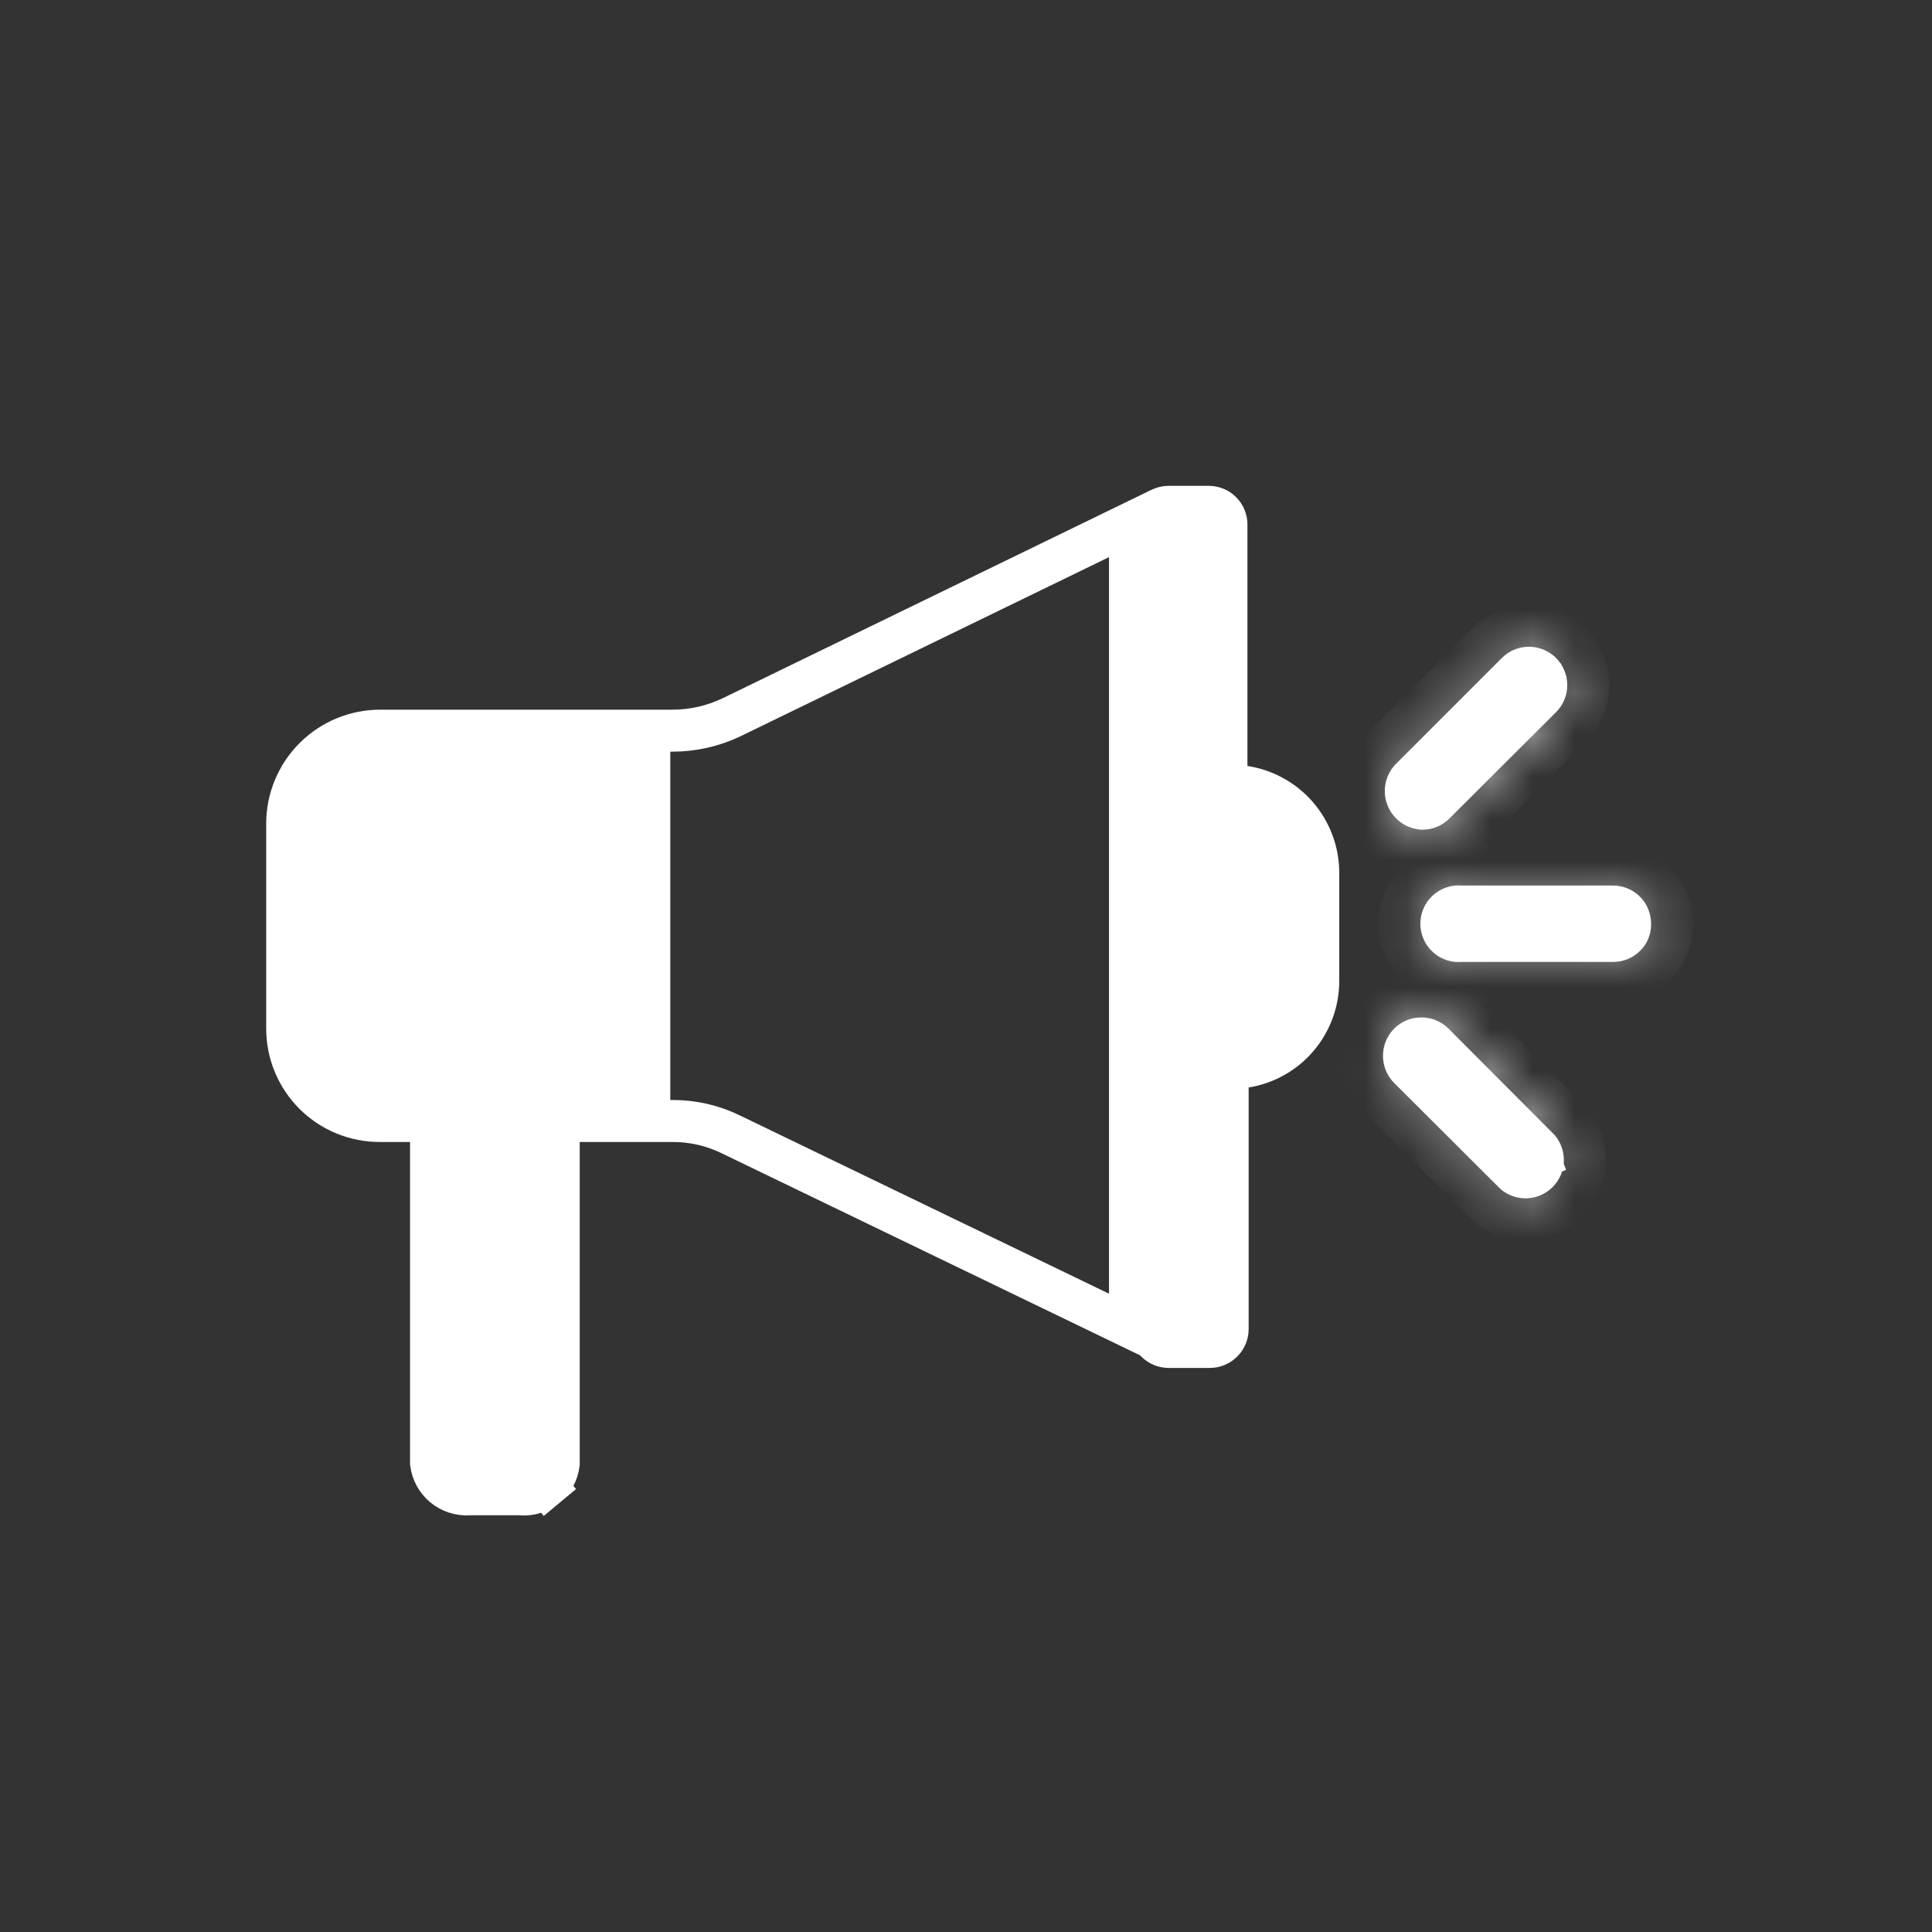 <svg width="46" height="46" viewBox="0 0 46 46" fill="none" xmlns="http://www.w3.org/2000/svg">
<rect x="0" y="0" width="46" height="46" fill="#333333" stroke="none"/>
<path d="M36.233 27.836L36.231 27.834L33.73 25.304L33.73 25.304L33.728 25.302C33.684 25.259 33.66 25.2 33.66 25.138C33.66 25.077 33.684 25.018 33.728 24.974C33.771 24.931 33.83 24.907 33.892 24.907C33.953 24.907 34.012 24.931 34.056 24.974L34.056 24.975L36.592 27.503C36.592 27.503 36.592 27.503 36.592 27.504C36.612 27.524 36.628 27.549 36.639 27.575L37.103 27.389L36.639 27.575C36.65 27.602 36.655 27.631 36.655 27.66L36.655 27.66V27.668C36.655 27.726 36.632 27.782 36.591 27.823C36.55 27.864 36.494 27.887 36.436 27.887H36.34L36.326 27.892C36.319 27.89 36.312 27.888 36.306 27.885C36.278 27.874 36.253 27.857 36.233 27.836ZM34.657 22.181L34.303 22.534L34.657 22.181C34.616 22.14 34.593 22.084 34.593 22.026C34.593 21.968 34.616 21.913 34.657 21.872L34.303 21.518L34.657 21.872C34.698 21.83 34.754 21.807 34.812 21.807H38.406C38.464 21.807 38.519 21.83 38.56 21.872C38.601 21.913 38.624 21.968 38.624 22.026C38.624 22.084 38.601 22.14 38.56 22.181C38.519 22.222 38.464 22.245 38.406 22.245H34.812C34.754 22.245 34.698 22.222 34.657 22.181ZM33.863 19.054V19.054L33.859 19.054C33.815 19.054 33.772 19.041 33.735 19.016C33.698 18.991 33.67 18.956 33.654 18.915C33.638 18.873 33.635 18.828 33.645 18.785C33.655 18.742 33.678 18.703 33.711 18.673L33.719 18.665L33.727 18.657L36.264 16.127L36.264 16.127L36.269 16.123C36.289 16.102 36.313 16.085 36.341 16.074C36.368 16.063 36.397 16.057 36.426 16.057L36.426 16.057L36.432 16.057C36.461 16.057 36.49 16.063 36.517 16.074L36.71 15.613L36.517 16.074C36.544 16.085 36.569 16.102 36.589 16.123L36.589 16.123L36.597 16.131C36.618 16.151 36.634 16.175 36.646 16.202C36.657 16.229 36.663 16.258 36.663 16.287C36.663 16.316 36.657 16.345 36.646 16.372L37.106 16.566L36.646 16.372C36.634 16.399 36.618 16.423 36.597 16.443L36.597 16.443L36.595 16.445L34.058 18.954L34.045 18.966L34.033 18.98C34.014 19.002 33.989 19.02 33.962 19.033L34.176 19.485L33.962 19.033C33.937 19.045 33.91 19.052 33.882 19.054H33.863Z" fill="white" stroke="white"/>
<mask id="path-2-inside-1" fill="white">
<path d="M36.429 15.715C36.501 15.715 36.572 15.728 36.639 15.756C36.705 15.783 36.766 15.823 36.817 15.873C36.868 15.925 36.909 15.986 36.937 16.053C36.965 16.12 36.979 16.192 36.979 16.265C36.979 16.338 36.965 16.41 36.937 16.477C36.909 16.544 36.868 16.605 36.817 16.657L34.287 19.187C34.236 19.239 34.175 19.281 34.108 19.309C34.04 19.338 33.968 19.352 33.895 19.352C33.822 19.352 33.75 19.338 33.682 19.309C33.615 19.281 33.554 19.239 33.503 19.187C33.452 19.136 33.411 19.076 33.384 19.009C33.356 18.942 33.342 18.871 33.342 18.799C33.342 18.727 33.356 18.655 33.384 18.588C33.411 18.522 33.452 18.461 33.503 18.41L36.033 15.873C36.086 15.822 36.147 15.782 36.215 15.755C36.283 15.728 36.356 15.714 36.429 15.715ZM38.405 21.465C38.55 21.465 38.689 21.523 38.791 21.625C38.894 21.728 38.952 21.867 38.952 22.011C38.953 22.084 38.941 22.156 38.914 22.224C38.887 22.291 38.847 22.353 38.796 22.404C38.745 22.456 38.684 22.497 38.617 22.525C38.55 22.552 38.478 22.566 38.405 22.565H34.812C34.734 22.574 34.656 22.566 34.581 22.543C34.507 22.519 34.438 22.48 34.38 22.428C34.322 22.376 34.275 22.312 34.243 22.241C34.212 22.17 34.195 22.093 34.195 22.015C34.195 21.937 34.212 21.86 34.243 21.789C34.275 21.718 34.322 21.654 34.38 21.602C34.438 21.55 34.507 21.511 34.581 21.488C34.656 21.464 34.734 21.456 34.812 21.465H38.405ZM33.841 24.606C33.914 24.607 33.985 24.621 34.052 24.65C34.118 24.678 34.179 24.72 34.229 24.771L36.767 27.301C36.843 27.379 36.895 27.478 36.915 27.585C36.936 27.692 36.925 27.803 36.882 27.904C36.84 28.004 36.769 28.09 36.678 28.151C36.587 28.211 36.48 28.243 36.371 28.243C36.299 28.244 36.228 28.23 36.161 28.203C36.095 28.175 36.034 28.136 35.983 28.085L33.453 25.548C33.377 25.47 33.325 25.372 33.304 25.266C33.283 25.159 33.294 25.049 33.336 24.949C33.377 24.848 33.447 24.762 33.537 24.701C33.627 24.64 33.733 24.607 33.841 24.606ZM36.407 15.399C36.287 15.398 36.168 15.421 36.057 15.467C35.946 15.513 35.845 15.58 35.76 15.665L33.23 18.195C33.106 18.323 33.022 18.485 32.988 18.661C32.954 18.837 32.972 19.018 33.04 19.184C33.108 19.349 33.222 19.491 33.37 19.593C33.517 19.694 33.691 19.75 33.87 19.755C33.99 19.754 34.11 19.73 34.221 19.683C34.332 19.636 34.432 19.567 34.517 19.481L37.054 16.951C37.18 16.823 37.265 16.661 37.299 16.485C37.333 16.309 37.314 16.126 37.245 15.961C37.176 15.795 37.06 15.653 36.911 15.553C36.762 15.454 36.587 15.4 36.407 15.399ZM38.405 21.084H34.812C34.685 21.073 34.558 21.088 34.438 21.129C34.318 21.169 34.208 21.235 34.114 21.32C34.021 21.405 33.946 21.51 33.895 21.625C33.844 21.741 33.818 21.867 33.818 21.994C33.818 22.12 33.844 22.245 33.895 22.361C33.946 22.477 34.021 22.581 34.114 22.667C34.208 22.753 34.318 22.818 34.438 22.858C34.558 22.899 34.685 22.914 34.812 22.903H38.405C38.525 22.904 38.644 22.88 38.755 22.835C38.866 22.789 38.967 22.722 39.052 22.637C39.138 22.553 39.205 22.452 39.249 22.34C39.294 22.229 39.315 22.11 39.311 21.99C39.311 21.75 39.215 21.519 39.046 21.349C38.876 21.18 38.645 21.084 38.405 21.084ZM33.841 24.225C33.721 24.224 33.602 24.247 33.491 24.293C33.38 24.339 33.279 24.406 33.194 24.491C33.024 24.663 32.928 24.896 32.928 25.138C32.928 25.38 33.024 25.613 33.194 25.785L35.731 28.315C35.906 28.463 36.13 28.54 36.359 28.531C36.588 28.521 36.805 28.426 36.967 28.264C37.129 28.102 37.224 27.885 37.234 27.656C37.243 27.427 37.166 27.203 37.018 27.028L34.488 24.491C34.403 24.406 34.302 24.339 34.191 24.293C34.08 24.247 33.961 24.224 33.841 24.225Z"/>
</mask>
<path d="M36.429 15.715C36.501 15.715 36.572 15.728 36.639 15.756C36.705 15.783 36.766 15.823 36.817 15.873C36.868 15.925 36.909 15.986 36.937 16.053C36.965 16.12 36.979 16.192 36.979 16.265C36.979 16.338 36.965 16.41 36.937 16.477C36.909 16.544 36.868 16.605 36.817 16.657L34.287 19.187C34.236 19.239 34.175 19.281 34.108 19.309C34.04 19.338 33.968 19.352 33.895 19.352C33.822 19.352 33.75 19.338 33.682 19.309C33.615 19.281 33.554 19.239 33.503 19.187C33.452 19.136 33.411 19.076 33.384 19.009C33.356 18.942 33.342 18.871 33.342 18.799C33.342 18.727 33.356 18.655 33.384 18.588C33.411 18.522 33.452 18.461 33.503 18.41L36.033 15.873C36.086 15.822 36.147 15.782 36.215 15.755C36.283 15.728 36.356 15.714 36.429 15.715ZM38.405 21.465C38.55 21.465 38.689 21.523 38.791 21.625C38.894 21.728 38.952 21.867 38.952 22.011C38.953 22.084 38.941 22.156 38.914 22.224C38.887 22.291 38.847 22.353 38.796 22.404C38.745 22.456 38.684 22.497 38.617 22.525C38.55 22.552 38.478 22.566 38.405 22.565H34.812C34.734 22.574 34.656 22.566 34.581 22.543C34.507 22.519 34.438 22.48 34.38 22.428C34.322 22.376 34.275 22.312 34.243 22.241C34.212 22.17 34.195 22.093 34.195 22.015C34.195 21.937 34.212 21.86 34.243 21.789C34.275 21.718 34.322 21.654 34.38 21.602C34.438 21.55 34.507 21.511 34.581 21.488C34.656 21.464 34.734 21.456 34.812 21.465H38.405ZM33.841 24.606C33.914 24.607 33.985 24.621 34.052 24.65C34.118 24.678 34.179 24.72 34.229 24.771L36.767 27.301C36.843 27.379 36.895 27.478 36.915 27.585C36.936 27.692 36.925 27.803 36.882 27.904C36.84 28.004 36.769 28.09 36.678 28.151C36.587 28.211 36.48 28.243 36.371 28.243C36.299 28.244 36.228 28.23 36.161 28.203C36.095 28.175 36.034 28.136 35.983 28.085L33.453 25.548C33.377 25.47 33.325 25.372 33.304 25.266C33.283 25.159 33.294 25.049 33.336 24.949C33.377 24.848 33.447 24.762 33.537 24.701C33.627 24.64 33.733 24.607 33.841 24.606ZM36.407 15.399C36.287 15.398 36.168 15.421 36.057 15.467C35.946 15.513 35.845 15.58 35.76 15.665L33.23 18.195C33.106 18.323 33.022 18.485 32.988 18.661C32.954 18.837 32.972 19.018 33.04 19.184C33.108 19.349 33.222 19.491 33.37 19.593C33.517 19.694 33.691 19.75 33.87 19.755C33.99 19.754 34.11 19.73 34.221 19.683C34.332 19.636 34.432 19.567 34.517 19.481L37.054 16.951C37.18 16.823 37.265 16.661 37.299 16.485C37.333 16.309 37.314 16.126 37.245 15.961C37.176 15.795 37.06 15.653 36.911 15.553C36.762 15.454 36.587 15.4 36.407 15.399ZM38.405 21.084H34.812C34.685 21.073 34.558 21.088 34.438 21.129C34.318 21.169 34.208 21.235 34.114 21.32C34.021 21.405 33.946 21.51 33.895 21.625C33.844 21.741 33.818 21.867 33.818 21.994C33.818 22.12 33.844 22.245 33.895 22.361C33.946 22.477 34.021 22.581 34.114 22.667C34.208 22.753 34.318 22.818 34.438 22.858C34.558 22.899 34.685 22.914 34.812 22.903H38.405C38.525 22.904 38.644 22.88 38.755 22.835C38.866 22.789 38.967 22.722 39.052 22.637C39.138 22.553 39.205 22.452 39.249 22.34C39.294 22.229 39.315 22.11 39.311 21.99C39.311 21.75 39.215 21.519 39.046 21.349C38.876 21.18 38.645 21.084 38.405 21.084ZM33.841 24.225C33.721 24.224 33.602 24.247 33.491 24.293C33.38 24.339 33.279 24.406 33.194 24.491C33.024 24.663 32.928 24.896 32.928 25.138C32.928 25.38 33.024 25.613 33.194 25.785L35.731 28.315C35.906 28.463 36.13 28.54 36.359 28.531C36.588 28.521 36.805 28.426 36.967 28.264C37.129 28.102 37.224 27.885 37.234 27.656C37.243 27.427 37.166 27.203 37.018 27.028L34.488 24.491C34.403 24.406 34.302 24.339 34.191 24.293C34.08 24.247 33.961 24.224 33.841 24.225Z" fill="white"/>
<path d="M36.817 15.873L37.523 15.165L37.52 15.163L36.817 15.873ZM36.979 16.265H37.979H36.979ZM36.817 16.657L36.11 15.949L36.11 15.95L36.817 16.657ZM34.287 19.187L33.58 18.48L33.575 18.485L33.57 18.49L34.287 19.187ZM33.895 19.352V20.352V19.352ZM33.503 19.187L34.221 18.49L34.214 18.483L34.207 18.476L33.503 19.187ZM33.503 18.41L34.207 19.121L34.212 19.117L33.503 18.41ZM36.033 15.873L35.333 15.159L35.325 15.167L36.033 15.873ZM38.952 22.011H37.952V22.025L37.952 22.038L38.952 22.011ZM38.405 22.565L38.419 21.565H38.405V22.565ZM34.812 22.565V21.565H34.754L34.698 21.571L34.812 22.565ZM34.812 21.465L34.698 22.459L34.754 22.465H34.812V21.465ZM34.229 24.771L33.513 25.469L33.518 25.474L33.523 25.48L34.229 24.771ZM36.767 27.301L37.479 26.6L37.473 26.593L36.767 27.301ZM36.371 28.243L36.373 27.243L36.364 27.243L36.371 28.243ZM35.983 28.085L35.275 28.791L35.279 28.795L35.983 28.085ZM33.453 25.548L32.74 26.249L32.745 26.254L33.453 25.548ZM36.407 15.399L36.401 16.399L36.402 16.399L36.407 15.399ZM35.76 15.665L36.467 16.372L36.468 16.371L35.76 15.665ZM33.23 18.195L32.523 17.488L32.517 17.494L32.512 17.499L33.23 18.195ZM33.87 19.755L33.847 20.754L33.861 20.755L33.875 20.755L33.87 19.755ZM34.517 19.481L33.811 18.773L33.803 18.781L34.517 19.481ZM37.054 16.951L37.76 17.66L37.767 17.652L37.054 16.951ZM34.812 21.084L34.723 22.08L34.767 22.084H34.812V21.084ZM33.818 21.994H32.818H33.818ZM34.812 22.903V21.903H34.767L34.723 21.907L34.812 22.903ZM38.405 22.903L38.412 21.903H38.405V22.903ZM39.052 22.637L38.35 21.924L38.344 21.93L39.052 22.637ZM39.311 21.99H38.311V22.006L38.311 22.021L39.311 21.99ZM33.194 24.491L32.486 23.785L32.483 23.788L33.194 24.491ZM33.194 25.785L32.483 26.488L32.488 26.493L33.194 25.785ZM35.731 28.315L35.025 29.023L35.054 29.052L35.085 29.078L35.731 28.315ZM37.018 27.028L37.781 26.382L37.755 26.351L37.726 26.322L37.018 27.028ZM34.488 24.491L35.196 23.785L35.196 23.785L34.488 24.491ZM36.435 16.715C36.376 16.716 36.316 16.704 36.261 16.682L37.016 14.829C36.827 14.753 36.625 14.714 36.422 14.715L36.435 16.715ZM36.261 16.682C36.206 16.659 36.156 16.626 36.113 16.584L37.52 15.163C37.376 15.02 37.204 14.906 37.016 14.829L36.261 16.682ZM36.11 16.581C36.069 16.54 36.036 16.49 36.013 16.436L37.861 15.67C37.782 15.481 37.668 15.31 37.523 15.165L36.11 16.581ZM36.013 16.436C35.991 16.382 35.979 16.324 35.979 16.265H37.979C37.979 16.061 37.939 15.858 37.861 15.67L36.013 16.436ZM35.979 16.265C35.979 16.206 35.991 16.148 36.013 16.094L37.861 16.86C37.939 16.672 37.979 16.469 37.979 16.265H35.979ZM36.013 16.094C36.036 16.04 36.069 15.99 36.11 15.949L37.523 17.364C37.668 17.22 37.782 17.049 37.861 16.86L36.013 16.094ZM36.11 15.95L33.58 18.48L34.994 19.894L37.524 17.364L36.11 15.95ZM33.57 18.49C33.612 18.446 33.663 18.412 33.718 18.388L34.497 20.23C34.687 20.15 34.86 20.032 35.004 19.884L33.57 18.49ZM33.718 18.388C33.774 18.364 33.834 18.352 33.895 18.352V20.352C34.102 20.352 34.306 20.311 34.497 20.23L33.718 18.388ZM33.895 18.352C33.956 18.352 34.016 18.364 34.072 18.388L33.293 20.23C33.484 20.311 33.688 20.352 33.895 20.352V18.352ZM34.072 18.388C34.128 18.412 34.178 18.446 34.221 18.49L32.786 19.884C32.93 20.032 33.103 20.15 33.293 20.23L34.072 18.388ZM34.207 18.476C34.25 18.518 34.283 18.569 34.306 18.624L32.461 19.394C32.539 19.582 32.654 19.753 32.8 19.897L34.207 18.476ZM34.306 18.624C34.33 18.679 34.342 18.739 34.342 18.799H32.342C32.342 19.003 32.382 19.205 32.461 19.394L34.306 18.624ZM34.342 18.799C34.342 18.859 34.33 18.918 34.306 18.973L32.461 18.203C32.382 18.392 32.342 18.594 32.342 18.799H34.342ZM34.306 18.973C34.283 19.029 34.25 19.079 34.207 19.121L32.8 17.7C32.654 17.844 32.539 18.015 32.461 18.203L34.306 18.973ZM34.212 19.117L36.742 16.579L35.325 15.167L32.795 17.704L34.212 19.117ZM36.733 16.587C36.691 16.629 36.641 16.661 36.587 16.683L35.844 14.826C35.653 14.902 35.48 15.016 35.333 15.159L36.733 16.587ZM36.587 16.683C36.532 16.705 36.473 16.716 36.414 16.715L36.443 14.715C36.238 14.712 36.034 14.75 35.844 14.826L36.587 16.683ZM38.405 22.465C38.285 22.465 38.169 22.417 38.084 22.332L39.499 20.918C39.209 20.628 38.815 20.465 38.405 20.465V22.465ZM38.084 22.332C37.999 22.247 37.952 22.132 37.952 22.011H39.952C39.952 21.601 39.789 21.208 39.499 20.918L38.084 22.332ZM37.952 22.038C37.95 21.976 37.961 21.914 37.984 21.857L39.844 22.591C39.92 22.398 39.957 22.192 39.951 21.985L37.952 22.038ZM37.984 21.857C38.007 21.799 38.041 21.746 38.084 21.702L39.508 23.107C39.654 22.959 39.768 22.784 39.844 22.591L37.984 21.857ZM38.084 21.702C38.128 21.658 38.18 21.623 38.238 21.599L38.996 23.45C39.188 23.371 39.362 23.255 39.508 23.107L38.084 21.702ZM38.238 21.599C38.295 21.576 38.357 21.564 38.419 21.565L38.392 23.565C38.599 23.568 38.805 23.529 38.996 23.45L38.238 21.599ZM38.405 21.565H34.812V23.565H38.405V21.565ZM34.698 21.571C34.76 21.564 34.824 21.57 34.883 21.589L34.279 23.496C34.487 23.562 34.708 23.583 34.925 23.558L34.698 21.571ZM34.883 21.589C34.944 21.608 34.999 21.64 35.046 21.682L33.714 23.174C33.878 23.32 34.07 23.43 34.279 23.496L34.883 21.589ZM35.046 21.682C35.093 21.724 35.13 21.775 35.156 21.832L33.331 22.65C33.42 22.85 33.551 23.029 33.714 23.174L35.046 21.682ZM35.156 21.832C35.182 21.89 35.195 21.952 35.195 22.015H33.195C33.195 22.234 33.241 22.45 33.331 22.65L35.156 21.832ZM35.195 22.015C35.195 22.078 35.182 22.14 35.156 22.198L33.331 21.38C33.241 21.58 33.195 21.796 33.195 22.015H35.195ZM35.156 22.198C35.13 22.255 35.093 22.306 35.046 22.348L33.714 20.856C33.551 21.002 33.42 21.18 33.331 21.38L35.156 22.198ZM35.046 22.348C34.999 22.39 34.944 22.422 34.883 22.441L34.279 20.534C34.07 20.601 33.878 20.71 33.714 20.856L35.046 22.348ZM34.883 22.441C34.824 22.46 34.76 22.466 34.698 22.459L34.925 20.472C34.708 20.447 34.487 20.468 34.279 20.534L34.883 22.441ZM34.812 22.465H38.405V20.465H34.812V22.465ZM33.835 25.606C33.775 25.606 33.715 25.593 33.66 25.57L34.444 23.73C34.255 23.649 34.052 23.607 33.847 23.606L33.835 25.606ZM33.66 25.57C33.605 25.546 33.554 25.512 33.513 25.469L34.946 24.074C34.803 23.927 34.632 23.81 34.444 23.73L33.66 25.57ZM33.523 25.48L36.06 28.01L37.473 26.593L34.935 24.063L33.523 25.48ZM36.054 28.003C35.992 27.94 35.95 27.86 35.933 27.774L37.898 27.396C37.84 27.096 37.694 26.819 37.479 26.6L36.054 28.003ZM35.933 27.774C35.917 27.687 35.926 27.598 35.96 27.517L37.804 28.291C37.923 28.009 37.955 27.697 37.898 27.396L35.933 27.774ZM35.96 27.517C35.994 27.436 36.052 27.366 36.125 27.317L37.231 28.984C37.486 28.814 37.686 28.573 37.804 28.291L35.96 27.517ZM36.125 27.317C36.198 27.269 36.285 27.243 36.373 27.243L36.37 29.243C36.676 29.243 36.976 29.153 37.231 28.984L36.125 27.317ZM36.364 27.243C36.424 27.243 36.483 27.254 36.539 27.277L35.784 29.129C35.973 29.206 36.174 29.244 36.378 29.243L36.364 27.243ZM36.539 27.277C36.594 27.299 36.644 27.332 36.687 27.374L35.279 28.795C35.424 28.939 35.596 29.052 35.784 29.129L36.539 27.277ZM36.691 27.379L34.161 24.842L32.745 26.254L35.275 28.791L36.691 27.379ZM34.166 24.846C34.227 24.909 34.269 24.988 34.286 25.074L32.323 25.458C32.382 25.757 32.527 26.032 32.74 26.249L34.166 24.846ZM34.286 25.074C34.303 25.16 34.294 25.249 34.26 25.33L32.411 24.567C32.295 24.849 32.264 25.159 32.323 25.458L34.286 25.074ZM34.26 25.33C34.227 25.411 34.171 25.48 34.098 25.529L32.976 23.874C32.724 24.044 32.527 24.286 32.411 24.567L34.26 25.33ZM34.098 25.529C34.026 25.578 33.94 25.605 33.853 25.606L33.83 23.606C33.525 23.61 33.228 23.703 32.976 23.874L34.098 25.529ZM36.413 14.399C36.161 14.397 35.91 14.446 35.677 14.542L36.437 16.392C36.426 16.397 36.413 16.399 36.401 16.399L36.413 14.399ZM35.677 14.542C35.443 14.638 35.231 14.78 35.052 14.959L36.468 16.371C36.459 16.38 36.449 16.387 36.437 16.392L35.677 14.542ZM35.053 14.958L32.523 17.488L33.937 18.902L36.467 16.372L35.053 14.958ZM32.512 17.499C32.252 17.767 32.076 18.106 32.006 18.472L33.97 18.85C33.967 18.865 33.959 18.879 33.949 18.89L32.512 17.499ZM32.006 18.472C31.935 18.839 31.973 19.218 32.115 19.563L33.965 18.805C33.971 18.819 33.973 18.835 33.97 18.85L32.006 18.472ZM32.115 19.563C32.257 19.909 32.496 20.205 32.803 20.417L33.937 18.769C33.949 18.778 33.959 18.79 33.965 18.805L32.115 19.563ZM32.803 20.417C33.111 20.628 33.474 20.746 33.847 20.754L33.893 18.755C33.909 18.755 33.924 18.76 33.937 18.769L32.803 20.417ZM33.875 20.755C34.127 20.753 34.377 20.702 34.61 20.604L33.832 18.761C33.842 18.757 33.854 18.755 33.865 18.755L33.875 20.755ZM34.61 20.604C34.842 20.506 35.053 20.362 35.23 20.182L33.803 18.781C33.812 18.773 33.821 18.766 33.832 18.761L34.61 20.604ZM35.223 20.19L37.76 17.66L36.348 16.243L33.811 18.773L35.223 20.19ZM37.767 17.652C38.031 17.384 38.209 17.044 38.281 16.675L36.317 16.295C36.321 16.278 36.329 16.263 36.341 16.251L37.767 17.652ZM38.281 16.675C38.352 16.305 38.313 15.923 38.169 15.576L36.322 16.345C36.316 16.329 36.314 16.312 36.317 16.295L38.281 16.675ZM38.169 15.576C38.024 15.229 37.78 14.932 37.468 14.723L36.354 16.384C36.34 16.375 36.329 16.361 36.322 16.345L38.169 15.576ZM37.468 14.723C37.155 14.513 36.788 14.401 36.412 14.399L36.402 16.399C36.385 16.399 36.368 16.394 36.354 16.384L37.468 14.723ZM38.405 20.084H34.812V22.084H38.405V20.084ZM34.9 20.088C34.636 20.065 34.369 20.096 34.118 20.181L34.758 22.076C34.747 22.08 34.735 22.081 34.723 22.08L34.9 20.088ZM34.118 20.181C33.866 20.267 33.635 20.403 33.439 20.582L34.789 22.058C34.781 22.066 34.77 22.072 34.758 22.076L34.118 20.181ZM33.439 20.582C33.243 20.761 33.087 20.98 32.98 21.222L34.81 22.029C34.806 22.04 34.798 22.05 34.789 22.058L33.439 20.582ZM32.98 21.222C32.873 21.465 32.818 21.728 32.818 21.994H34.818C34.818 22.006 34.815 22.017 34.81 22.029L32.98 21.222ZM32.818 21.994C32.818 22.259 32.873 22.521 32.98 22.765L34.81 21.958C34.815 21.969 34.818 21.981 34.818 21.994H32.818ZM32.98 22.765C33.087 23.008 33.243 23.226 33.439 23.405L34.789 21.929C34.798 21.937 34.806 21.947 34.81 21.958L32.98 22.765ZM33.439 23.405C33.635 23.584 33.866 23.72 34.118 23.805L34.758 21.911C34.77 21.915 34.781 21.921 34.789 21.929L33.439 23.405ZM34.118 23.805C34.369 23.89 34.636 23.922 34.9 23.899L34.723 21.907C34.735 21.906 34.747 21.907 34.758 21.911L34.118 23.805ZM34.812 23.903H38.405V21.903H34.812V23.903ZM38.399 23.903C38.651 23.904 38.902 23.856 39.136 23.76L38.375 21.91C38.387 21.905 38.399 21.903 38.412 21.903L38.399 23.903ZM39.136 23.76C39.369 23.663 39.581 23.522 39.76 23.343L38.344 21.93C38.353 21.922 38.364 21.915 38.375 21.91L39.136 23.76ZM39.754 23.349C39.938 23.168 40.082 22.951 40.178 22.712L38.321 21.969C38.327 21.952 38.337 21.937 38.35 21.925L39.754 23.349ZM40.178 22.712C40.273 22.472 40.319 22.216 40.31 21.958L38.311 22.021C38.311 22.003 38.314 21.986 38.321 21.969L40.178 22.712ZM40.311 21.99C40.311 21.485 40.11 21 39.753 20.642L38.339 22.057C38.321 22.039 38.311 22.015 38.311 21.99H40.311ZM39.753 20.642C39.395 20.285 38.911 20.084 38.405 20.084V22.084C38.38 22.084 38.356 22.074 38.339 22.057L39.753 20.642ZM33.848 23.225C33.595 23.224 33.344 23.272 33.111 23.368L33.871 25.218C33.86 25.223 33.847 25.225 33.835 25.225L33.848 23.225ZM33.111 23.368C32.877 23.464 32.665 23.606 32.486 23.785L33.902 25.198C33.893 25.206 33.883 25.213 33.871 25.218L33.111 23.368ZM32.483 23.788C32.128 24.147 31.928 24.633 31.928 25.138H33.928C33.928 25.159 33.92 25.179 33.905 25.194L32.483 23.788ZM31.928 25.138C31.928 25.643 32.128 26.129 32.483 26.488L33.905 25.082C33.92 25.097 33.928 25.117 33.928 25.138H31.928ZM32.488 26.493L35.025 29.023L36.438 27.607L33.9 25.077L32.488 26.493ZM35.085 29.078C35.451 29.388 35.921 29.55 36.4 29.53L36.318 27.532C36.34 27.531 36.361 27.538 36.378 27.552L35.085 29.078ZM36.4 29.53C36.88 29.51 37.335 29.311 37.674 28.971L36.26 27.557C36.276 27.541 36.296 27.532 36.318 27.532L36.4 29.53ZM37.674 28.971C38.014 28.632 38.213 28.177 38.233 27.697L36.235 27.615C36.236 27.593 36.245 27.573 36.26 27.557L37.674 28.971ZM38.233 27.697C38.253 27.217 38.091 26.748 37.781 26.382L36.255 27.675C36.241 27.658 36.234 27.637 36.235 27.615L38.233 27.697ZM37.726 26.322L35.196 23.785L33.78 25.197L36.31 27.734L37.726 26.322ZM35.196 23.785C35.017 23.606 34.805 23.464 34.572 23.368L33.811 25.218C33.8 25.213 33.789 25.206 33.78 25.198L35.196 23.785ZM34.572 23.368C34.338 23.272 34.087 23.224 33.835 23.225L33.848 25.225C33.835 25.225 33.823 25.223 33.811 25.218L34.572 23.368Z" fill="white" mask="url(#path-2-inside-1)"/>
<path d="M26.905 12.466L17.411 17.081C16.973 17.289 16.494 17.397 16.009 17.397H9.044C8.459 17.399 7.897 17.633 7.484 18.048C7.07 18.463 6.838 19.025 6.838 19.611V24.491C6.838 24.78 6.895 25.067 7.006 25.334C7.117 25.602 7.28 25.844 7.485 26.049C7.69 26.253 7.933 26.415 8.201 26.525C8.468 26.635 8.755 26.691 9.044 26.69H16.009C16.495 26.688 16.975 26.799 17.411 27.014L26.905 31.599V12.466Z" stroke="white"/>
<path d="M29.201 18.238V18.667L29.626 18.732C30.111 18.806 30.555 19.05 30.877 19.42C31.198 19.789 31.379 20.26 31.387 20.75L31.387 23.362C31.387 23.362 31.387 23.362 31.387 23.362C31.386 23.852 31.211 24.326 30.893 24.7C30.575 25.073 30.134 25.321 29.65 25.399L29.23 25.467V25.893V31.643C29.23 31.755 29.186 31.863 29.106 31.944C29.027 32.023 28.92 32.069 28.808 32.07H27.826C27.77 32.07 27.715 32.059 27.664 32.038C27.613 32.016 27.566 31.985 27.527 31.946C27.488 31.906 27.457 31.86 27.437 31.808C27.416 31.757 27.405 31.702 27.405 31.646H27.405V31.643V12.473C27.409 12.367 27.453 12.267 27.527 12.192C27.601 12.117 27.701 12.073 27.806 12.068H28.782C28.893 12.068 29 12.112 29.078 12.191C29.157 12.27 29.201 12.377 29.201 12.488V18.238Z" fill="white" stroke="white"/>
<path d="M9.044 26.191L9.043 26.191C8.819 26.192 8.598 26.148 8.391 26.063C8.184 25.978 7.996 25.853 7.838 25.695C7.679 25.537 7.554 25.35 7.468 25.143C7.382 24.937 7.338 24.715 7.338 24.491V19.611C7.338 19.158 7.518 18.723 7.838 18.401C8.158 18.08 8.592 17.899 9.045 17.898H15.459V26.177H13.803H13.303V26.677V34.851C13.277 35.061 13.173 35.254 13.011 35.39L13.331 35.774L13.011 35.39C12.842 35.53 12.626 35.598 12.408 35.58L12.386 35.578H12.365H11.201H11.184L11.166 35.579C10.945 35.594 10.727 35.523 10.558 35.38C10.395 35.242 10.29 35.047 10.263 34.836V26.691V26.191H9.763L9.044 26.191Z" fill="white" stroke="white"/>
</svg>
